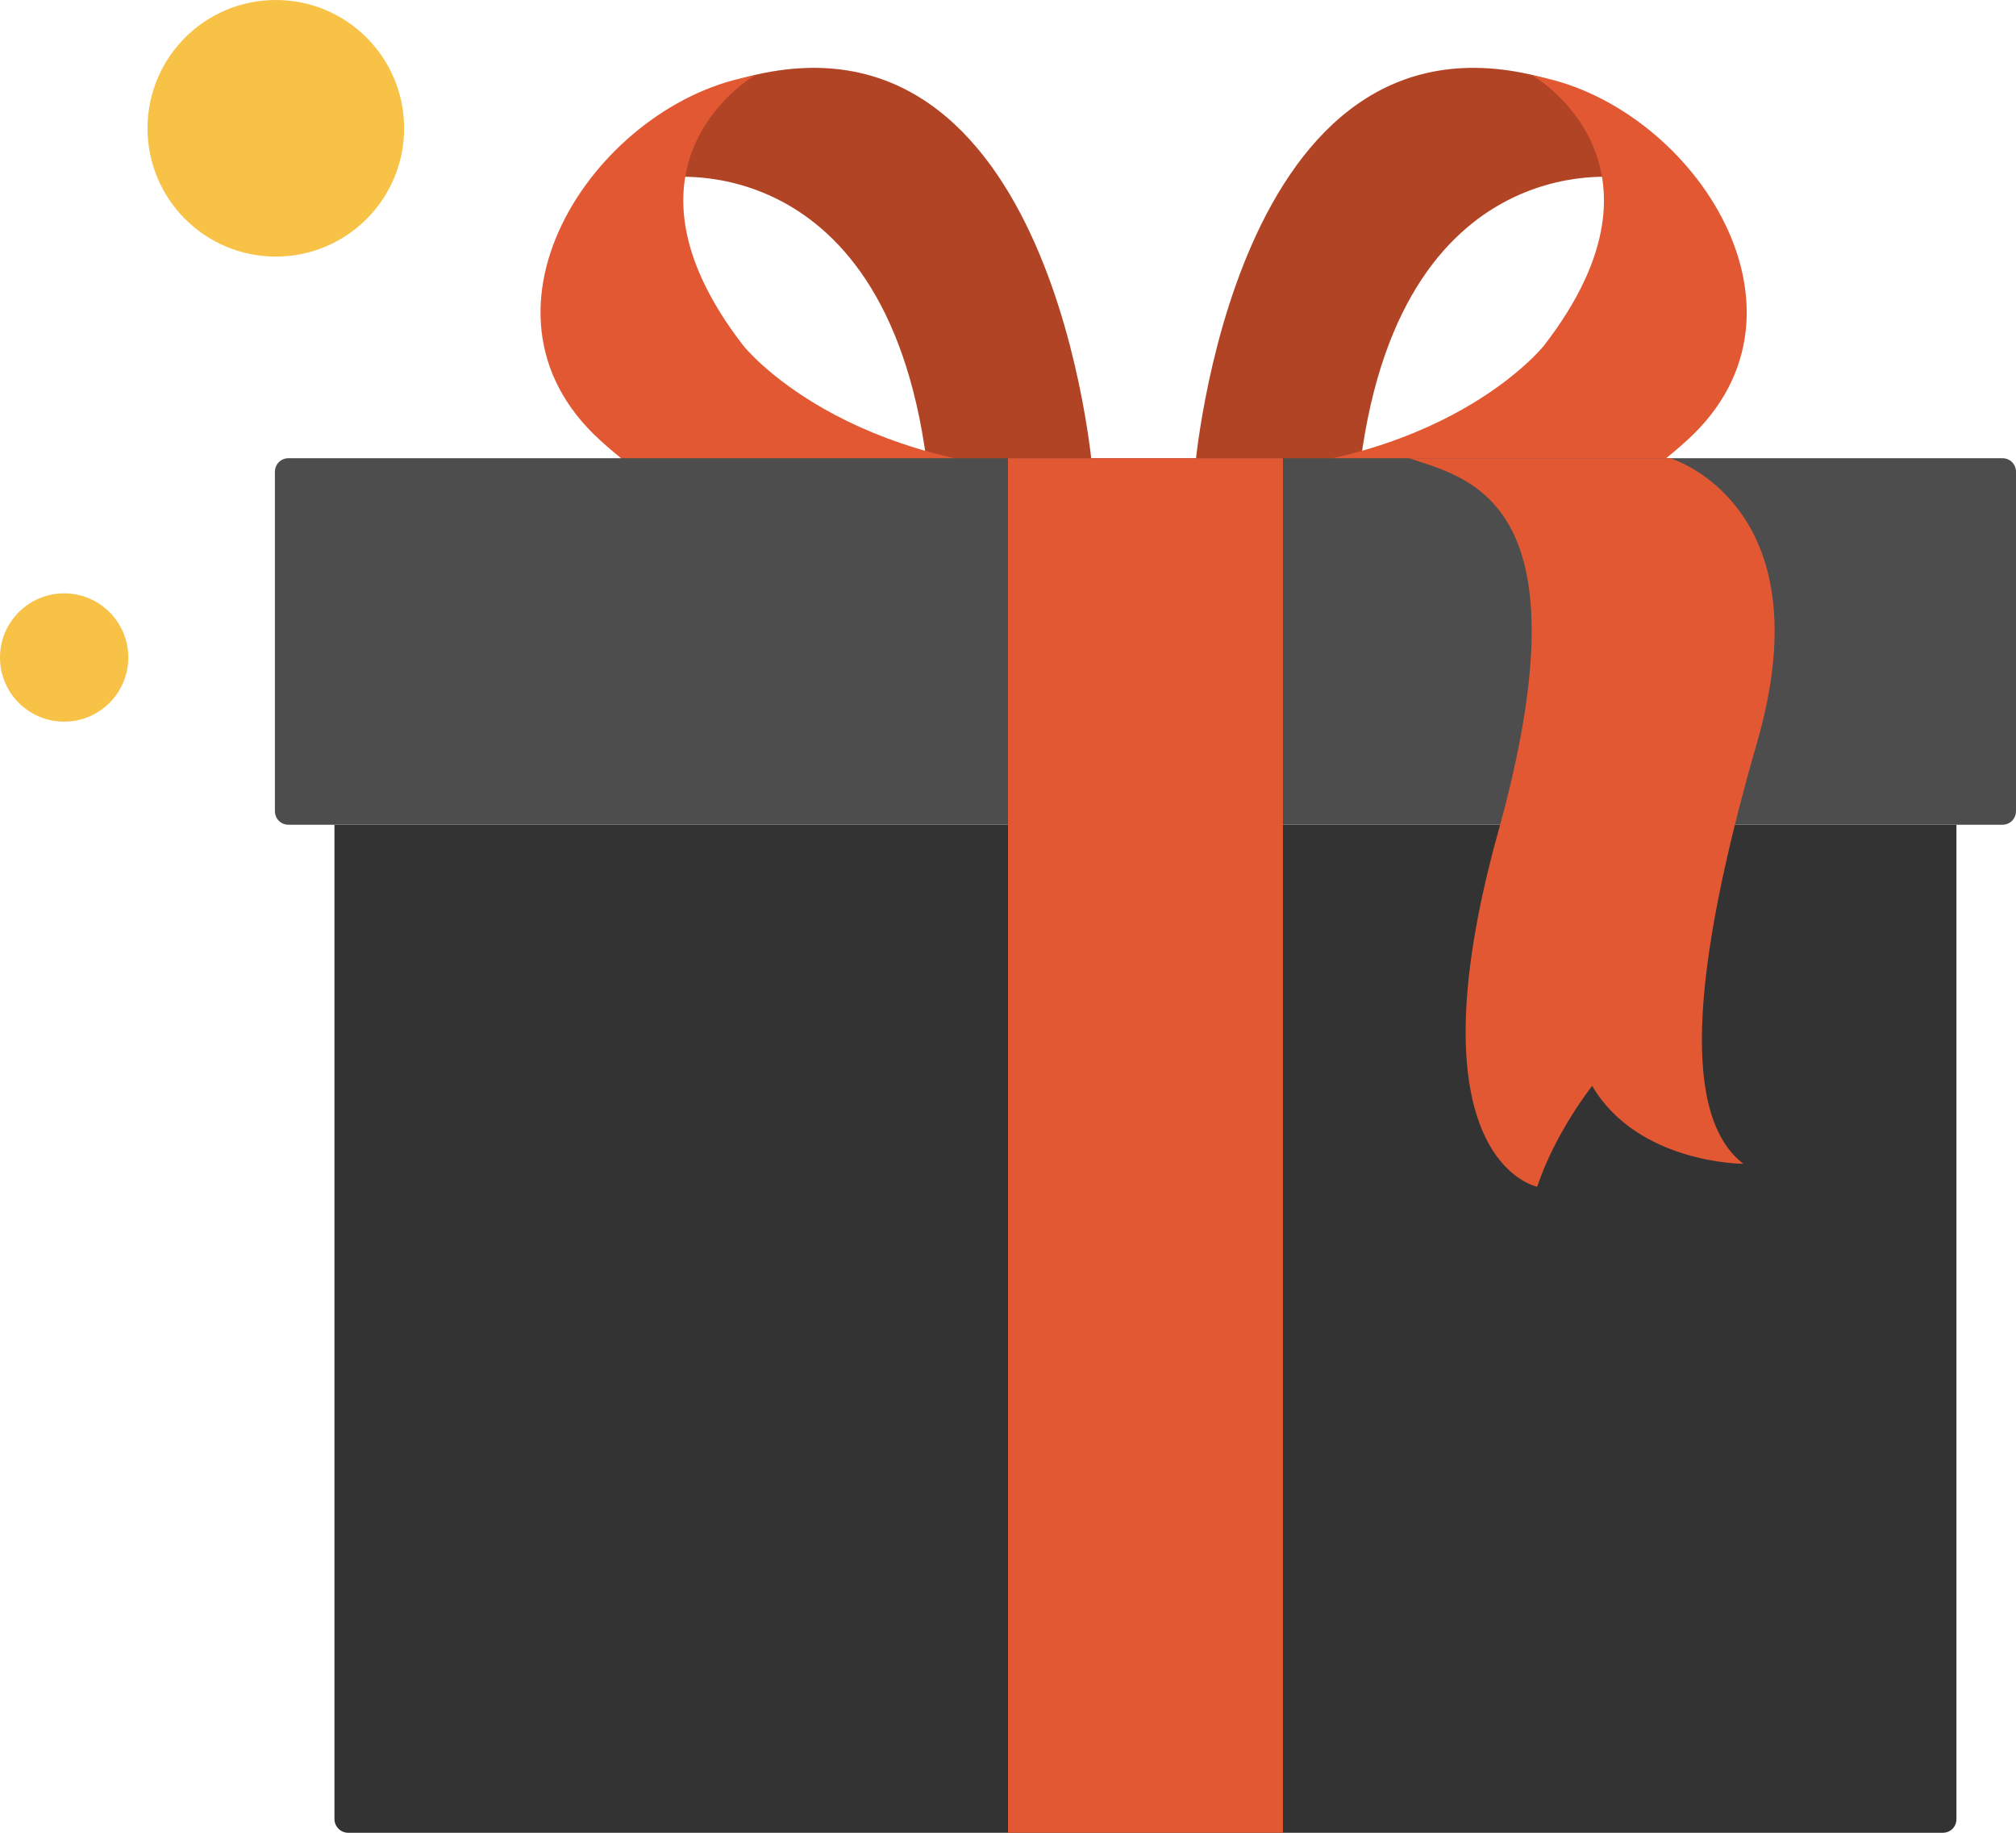 <?xml version="1.0" encoding="utf-8"?>
<!-- Generator: Adobe Illustrator 24.0.1, SVG Export Plug-In . SVG Version: 6.00 Build 0)  -->
<svg xmlns="http://www.w3.org/2000/svg" xmlns:xlink="http://www.w3.org/1999/xlink" x="0px" y="0px" viewBox="0 0 440 400" style="enable-background:new 0 0 440 400;" xml:space="preserve">
<style type="text/css">
	.st0{opacity:0.2;fill:#FFFFFF;}
	.st1{fill:#F7C246;}
	.st2{fill:#FBED21;}
	.st3{fill:#E5E5E5;}
	.st4{fill:url(#SVGID_1_);}
	.st5{fill:#DC342F;}
	.st6{fill:url(#SVGID_2_);}
	.st7{fill:#ED020D;}
	.st8{fill:#007957;}
	.st9{fill:#FAAF3B;}
	.st10{fill:#C0272D;}
	.st11{fill:#E56A6A;}
	.st12{fill:#F18582;}
	.st13{fill:#1A1A1A;}
	.st14{fill:#4D4D4D;}
	.st15{fill:#333333;}
	.st16{fill:#EC3833;}
	.st17{fill:#E39D32;}
	.st18{fill:#DD8537;}
	.st19{fill:#F6B443;}
	.st20{fill:#B24426;}
	.st21{fill:#E25833;}
</style>
<g>
	<g>
		<path class="st15" d="M424,400H76c-1.6,0-3-1.3-3-3V180h354v217C427,398.7,425.7,400,424,400z" />
		<g>
			<g>
				<path class="st20" d="M260.7,103.2c0,0,8.2-104.7,76.3-86.2c0,0,10.3,2.9,17,21.8c0,0-51.1-7.8-57.8,68.9L260.7,103.2z" />
				<path class="st21" d="M334.5,16.5c0,0,33.3,19,2.5,58.9c0,0-21.9,27.8-76.3,27.8l35.6,23.3c0,0,40.4-1.8,71.9-30.4      S368.4,22,334.5,16.5z" />
			</g>
			<g>
				<path class="st20" d="M238.5,103.2c0,0-8.2-104.7-76.3-86.2c0,0-10.3,2.9-17,21.8c0,0,51.1-7.8,57.8,68.9L238.5,103.2z" />
				<path class="st21" d="M164.7,16.5c0,0-33.3,19-2.5,58.9c0,0,21.9,27.8,76.3,27.8l-35.6,23.3c0,0-40.4-1.8-71.9-30.4      S130.8,22,164.7,16.5z" />
			</g>
		</g>
		<path class="st14" d="M437,180H63c-1.7,0-3-1.3-3-3v-74c0-1.7,1.3-3,3-3h374c1.7,0,3,1.3,3,3v74C440,178.7,438.7,180,437,180z" />
		<rect x="220" y="100" class="st21" width="60" height="300" />
		<path class="st21" d="M307.5,100h57c0,0,34,10,19,62s-16,82-3,92c0,0-23,0-33-17c0,0-8,10-12,22c0,0-28.5-5.5-8.5-77.5    S321,104.5,307.5,100z" />
	</g>
	<circle class="st1" cx="60.2" cy="28" r="28" />
	<circle class="st1" cx="14" cy="143.5" r="14" />
</g>
</svg>
